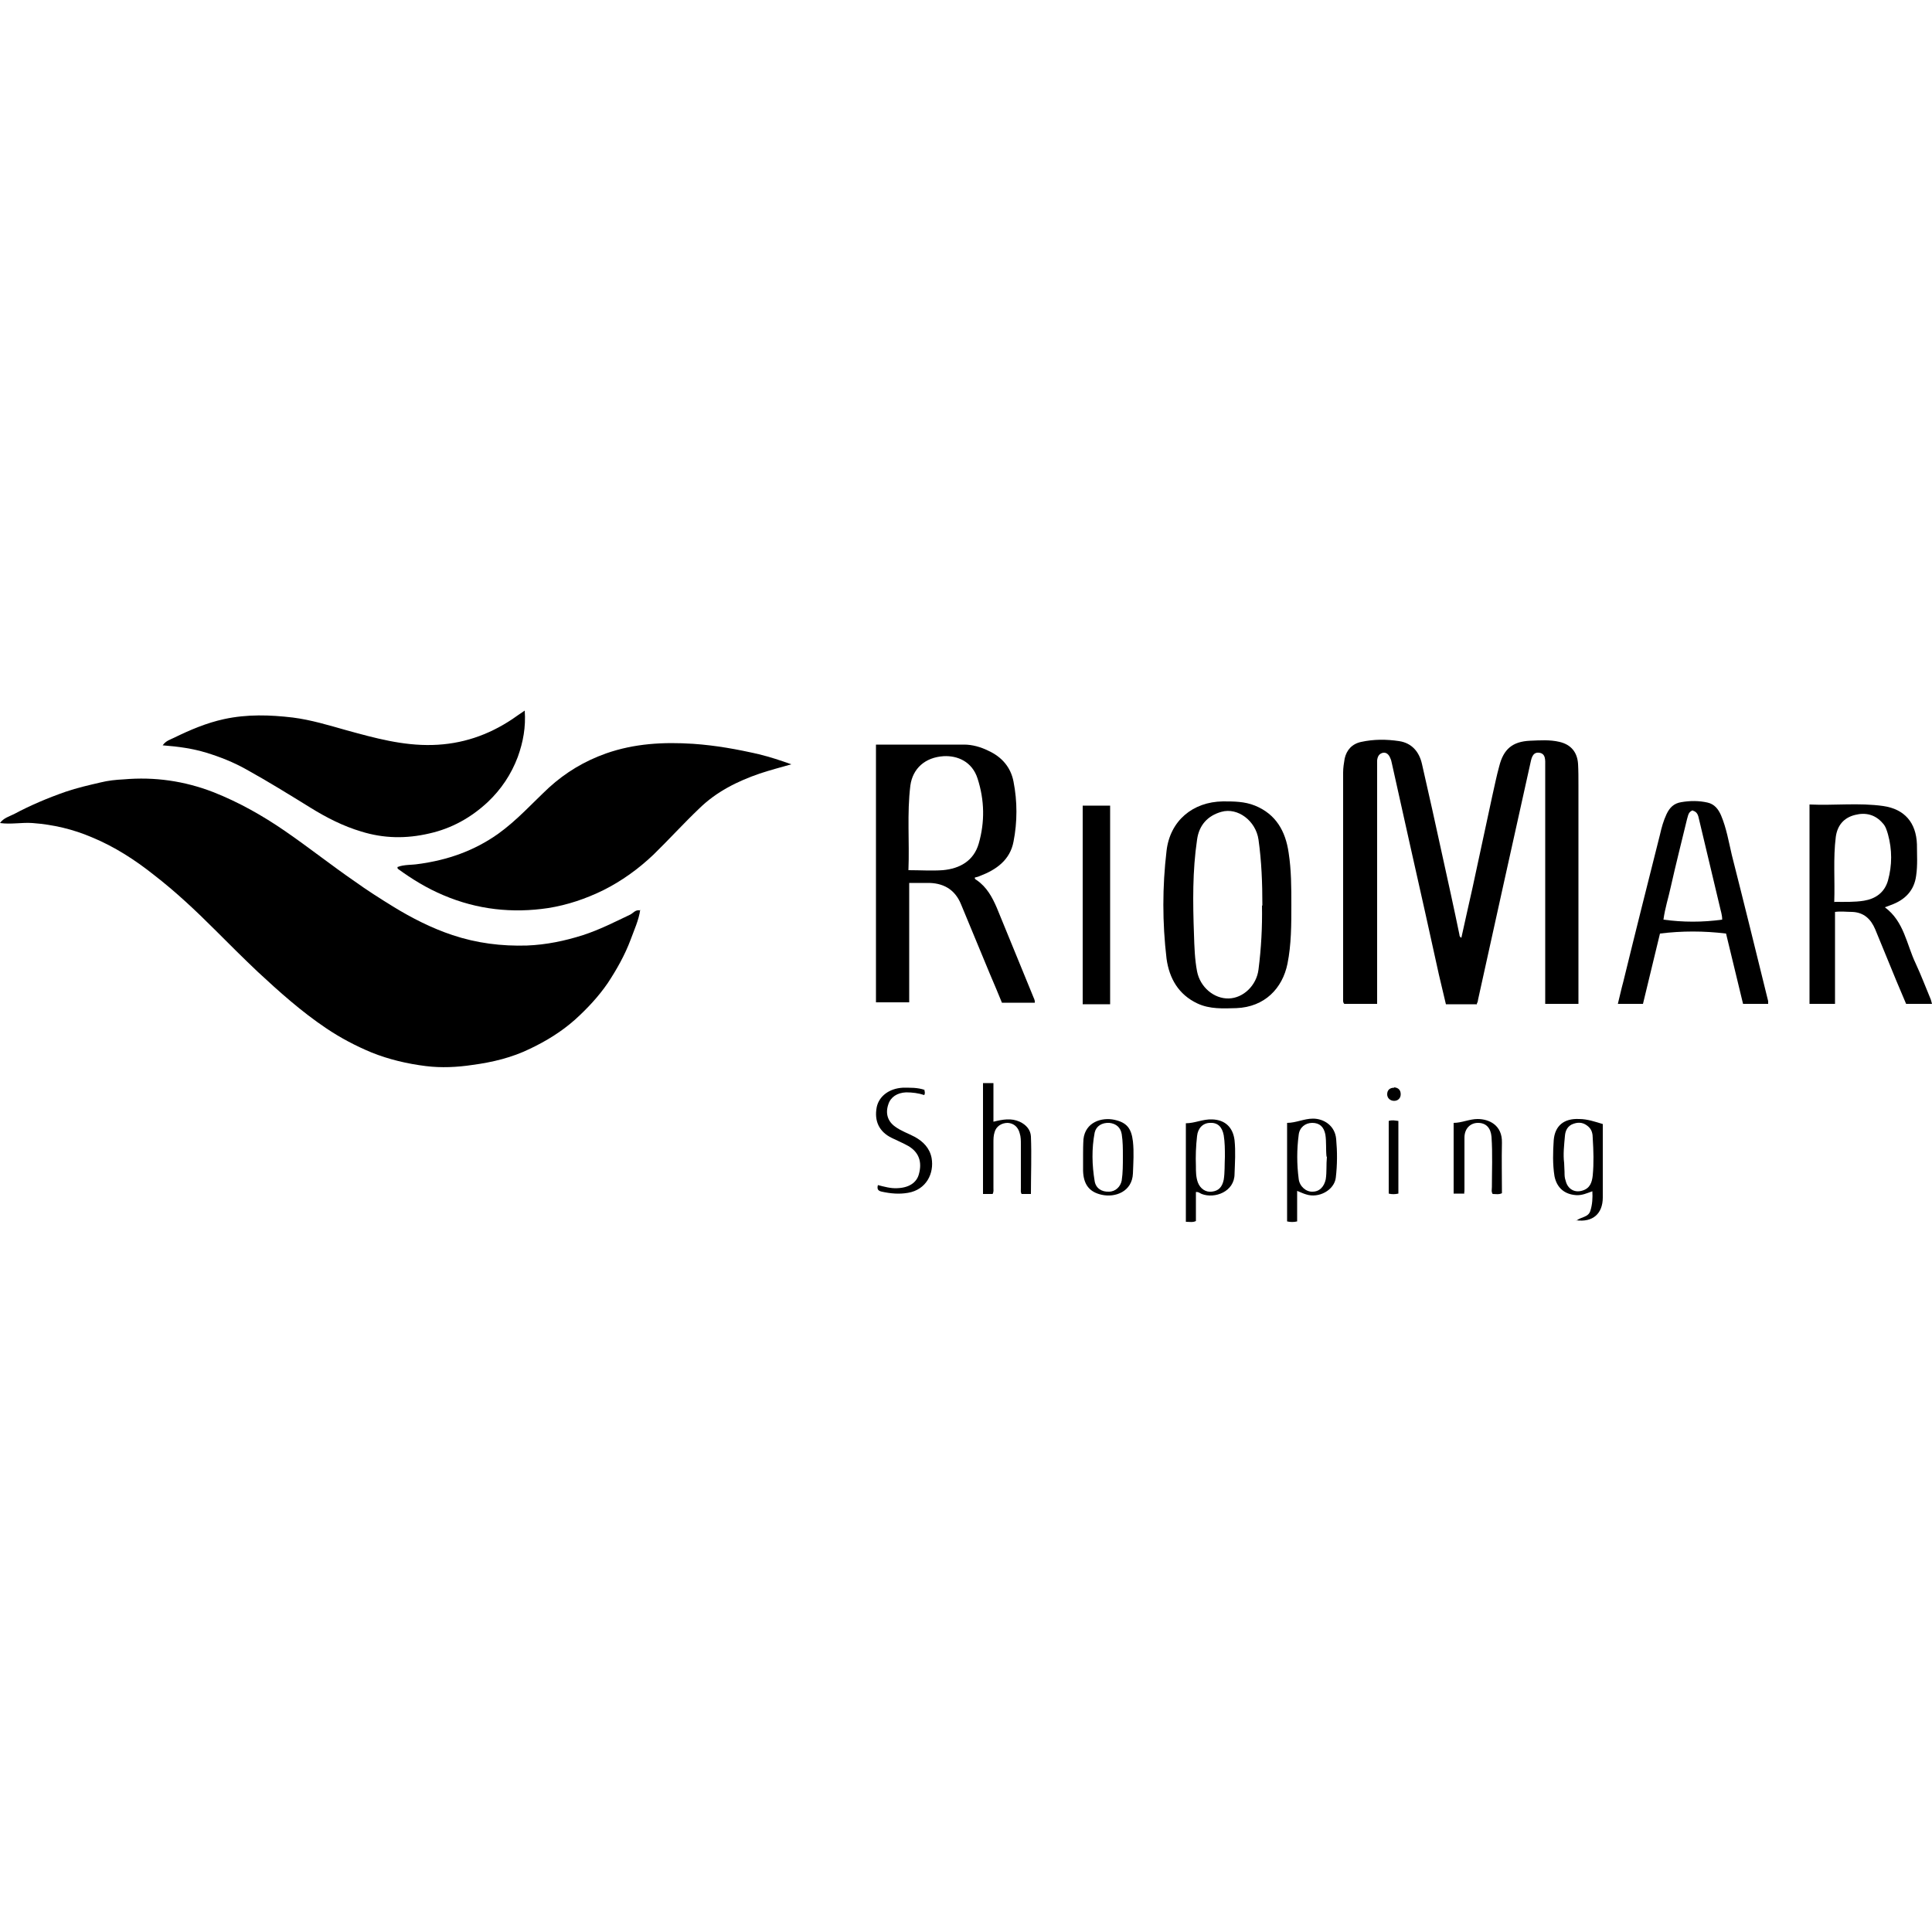 <?xml version="1.0" encoding="UTF-8"?> <svg xmlns="http://www.w3.org/2000/svg" version="1.1" viewBox="0 0 500 500"><g><g id="Camada_1"><g><path d="M165.7,235.4c-.4,2.8-1.6,5.3-2.5,7.8-1.5,4-3.6,7.7-5.9,11.2-2.4,3.5-5.3,6.6-8.5,9.5-3.5,3.1-7.4,5.5-11.6,7.5-4.7,2.3-9.7,3.5-14.9,4.2-4,.6-8.1.8-12.1.3-4.8-.6-9.5-1.7-14-3.5-4.1-1.7-8.1-3.8-11.8-6.3-6.4-4.3-12.1-9.4-17.7-14.6-3.7-3.5-7.3-7.1-10.9-10.7-5.1-5.1-10.3-10-16-14.4-4.9-3.9-10.2-7.3-16-9.7-4.9-2.1-10-3.3-15.4-3.7-2.8-.2-5.5.4-8.4,0,.9-1.3,2.4-1.7,3.6-2.3,4.3-2.3,8.8-4.2,13.4-5.8,2.9-1,6-1.7,9-2.4,2-.5,4-.7,6-.8,8-.7,15.7.4,23.2,3.3,6.6,2.6,12.8,6.1,18.6,10.1,6.1,4.2,11.9,8.8,18,13,3.2,2.3,6.5,4.4,9.9,6.5,4.9,3,10,5.6,15.4,7.4,6.3,2.1,12.7,2.9,19.3,2.7,5-.2,9.8-1.2,14.5-2.7,4.3-1.4,8.2-3.4,12.2-5.3.8-.4,1.3-1.3,2.5-1.1Z"></path><path d="M382,259.9h-7.8c-.6-2.5-1.2-5.1-1.8-7.6-2.4-10.9-4.8-21.8-7.3-32.8-1.6-7.3-3.3-14.7-4.9-22-.1-.5-.2-.9-.4-1.3-.3-.8-.9-1.5-1.8-1.4-1.1.2-1.5,1-1.6,2,0,.8,0,1.6,0,2.3,0,19.8,0,39.6,0,59.4,0,.4,0,.8,0,1.3h-8.5c-.4-.4-.3-.9-.3-1.3,0-19.5,0-39.1,0-58.6,0-1.2.2-2.4.4-3.6.5-2.2,1.9-3.8,4.3-4.3,3.2-.7,6.5-.7,9.8-.2,3.3.5,5.2,2.8,5.9,5.9,1.8,7.9,3.6,15.9,5.3,23.8,1.5,6.8,3,13.6,4.4,20.4,0,.3.1.6.5.8,1-4.4,1.9-8.7,2.9-13,1.7-7.9,3.4-15.8,5.1-23.7.6-2.6,1.1-5.2,1.8-7.7,1.1-4.4,3.4-6.4,8-6.6,2.5-.1,5.1-.3,7.6.3,3,.7,4.6,2.7,4.8,5.7.1,1.8.1,3.6.1,5.5,0,18.3,0,36.7,0,55,0,.5,0,1,0,1.6h-8.6c0-.6,0-1.2,0-1.7,0-20,0-39.9,0-59.9,0-1.4.2-3.2-1.6-3.4-1.8-.2-2,1.7-2.3,3-2.3,10.4-4.6,20.7-6.9,31.1-2.2,10-4.4,19.9-6.6,29.9,0,.4-.2.7-.4,1.2Z"></path><path d="M102.8,224.4c1.8-.7,3.7-.5,5.5-.8,7.5-1,14.4-3.4,20.6-7.8,4.9-3.5,8.9-8,13.2-12,4.3-3.9,9.1-6.8,14.7-8.8,7.4-2.6,14.9-3,22.6-2.5,5.8.4,11.4,1.4,17,2.7,2.9.7,5.6,1.6,8.4,2.6-2.8.8-5.5,1.5-8.2,2.4-5.8,2-11.2,4.7-15.6,9-4.1,3.9-7.9,8.1-11.9,12-3.9,3.7-8.2,6.8-13,9.2-4.5,2.2-9.2,3.8-14.2,4.6-9.3,1.4-18.4.4-27.1-3.3-4.3-1.8-8.2-4.2-11.9-6.9,0,0,0-.2,0-.3Z"></path><path d="M42.1,192.9c.8-1.2,2-1.5,3-2,4.1-2,8.3-3.8,12.9-4.8,6-1.3,11.9-1.1,17.8-.4,4.7.6,9.3,2,13.9,3.3,7.3,2,14.5,4,22.2,3.8,7.6-.2,14.4-2.5,20.7-6.7,1-.7,2-1.4,3.2-2.2.3,4.3-.4,8.1-1.8,12-1.7,4.5-4.3,8.4-7.8,11.7-4.3,4-9.3,6.8-15.1,8.1-6,1.4-11.8,1.3-17.6-.5-4.7-1.4-9-3.6-13.2-6.2-5.5-3.4-11-6.8-16.6-9.9-3.2-1.8-6.7-3.2-10.3-4.3-3.6-1.1-7.3-1.6-11.2-1.9Z"></path><path d="M226.7,192.7c7.7,0,15.2,0,22.8,0,2.1,0,4.3.6,6.3,1.6,3.5,1.6,5.8,4.3,6.5,8,1,5.1,1,10.4,0,15.5-.9,4.8-4.5,7.3-8.7,8.9-.4.2-.9.3-1.3.4-.1.5.3.5.5.7,2.6,1.8,4,4.4,5.2,7.2,3.1,7.6,6.2,15.1,9.3,22.7.2.6.6,1.1.5,1.8h-8.5c-1-2.4-2-4.9-3.1-7.4-2.5-6-5-12.1-7.5-18.1-1.6-3.9-4.7-5.6-8.9-5.5-1.5,0-2.9,0-4.5,0v30.9h-8.6v-66.8ZM235.1,225.2c3.1,0,6,.2,8.9,0,4.4-.4,8-2.4,9.3-6.9,1.6-5.6,1.5-11.2-.3-16.8-1.4-4.4-5.2-6-8.8-5.8-4.8.3-8,3.2-8.6,7.6-.9,7.3-.2,14.5-.5,21.9Z"></path><path d="M334.2,234.2c0,5.1,0,10.2-1,15.2-1.3,6.4-5.9,11.2-13.2,11.5-3.4.1-6.9.3-10.1-1.2-4.9-2.3-7.3-6.5-8-11.6-1.1-9.3-1.1-18.6,0-27.9.9-7.8,6.8-12.7,14.6-12.8,2.8,0,5.6,0,8.3,1.1,5.4,2.2,7.9,6.6,8.7,12.2.7,4.5.7,9,.7,13.6ZM326.7,234.3c0-5.7-.2-11.3-1-17-.7-4.9-5.4-8.4-9.6-7.2-3.6,1-5.8,3.5-6.3,7.2-1.2,8.1-1.1,16.3-.8,24.5.1,3.2.2,6.5.8,9.6.8,4.1,4.4,7.1,8.2,7,3.8-.1,7.2-3.4,7.7-7.5.7-5.5,1-11,.9-16.5Z"></path><path d="M468.3,208.2c6.4.3,12.8-.5,19.1.4,5.5.8,8.5,4.3,8.7,9.9,0,2.7.2,5.4-.2,8.1-.5,3.9-2.9,6.3-6.5,7.6-.5.2-1,.4-1.6.6,5,3.7,5.6,9.6,8,14.6,1.4,3,2.6,6.2,3.9,9.3.1.3.2.7.3,1.1h-6.7c-1.7-4-3.4-8-5-12-1-2.4-2-4.9-3-7.3-1.1-2.6-2.9-4.4-6-4.5-1.4,0-2.8-.2-4.4,0v23.8h-6.6v-51.6ZM474.8,233.4c2.6,0,5.1.1,7.6-.3,3-.5,5.3-2.1,6.2-5.2,1.1-4,1.1-8,0-12-.3-1-.6-2.1-1.4-2.9-1.9-2.2-4.4-2.8-7.1-2.1-2.9.7-4.6,2.7-5,5.7-.7,5.5-.2,11.1-.4,16.9Z"></path><path d="M446.7,241.6c-5.8-.7-11.4-.7-17.1,0-1.5,6.1-2.9,12.1-4.4,18.2h-6.5c.5-2,.9-3.9,1.4-5.7,3.1-12.7,6.3-25.4,9.5-38.1.4-1.8.9-3.6,1.7-5.3.8-1.7,1.9-2.8,3.8-3.1,2.3-.4,4.6-.4,6.8.1,1.8.4,2.8,1.7,3.5,3.3,1.4,3.3,2,6.9,2.8,10.3,3.2,12.6,6.3,25.2,9.4,37.8,0,.2,0,.4,0,.7h-6.5c-1.5-6.1-2.9-12.1-4.4-18.2ZM438.1,209.7c-1.2.4-1.2,1.4-1.5,2.3-1.4,5.8-2.9,11.7-4.2,17.5-.6,2.8-1.5,5.5-1.9,8.5,5.1.7,10.1.7,15.2,0,0-1.3-.4-2.3-.6-3.3-1.8-7.6-3.6-15.2-5.4-22.7-.2-.9-.4-1.9-1.6-2.2Z"></path><path d="M287.3,259.9h-7.1v-51.4h7.1v51.4Z"></path><path d="M309.5,308.4v7.6c-.8.4-1.6.2-2.6.2v-25.5c2.3,0,4.4-1.1,6.8-1,3.4.1,5.4,2.1,5.8,5.4.3,2.9.1,5.8,0,8.7,0,4.6-5.1,6.5-8.5,5.2-.5-.2-.8-.6-1.6-.5ZM317,299.3c0-1.8,0-3.6-.3-5.5-.4-2.1-1.5-3.3-3.5-3.2-1.9,0-3.2,1.4-3.4,3.4-.3,2.6-.4,5.2-.3,7.8,0,1.4,0,2.8.5,4.2.6,1.6,2,2.6,3.6,2.4,1.8-.2,2.7-1.2,3.1-3.1.3-1.9.2-3.8.3-5.9Z"></path><path d="M335.7,308.2v7.9c-.9.2-1.7.2-2.6,0v-25.5c2.3,0,4.4-1.1,6.7-1.1,2.8,0,5.7,1.8,6,5.3.3,3.3.3,6.6-.1,10-.4,3.2-4.4,5.4-7.7,4.3-.7-.2-1.3-.5-2.3-.9ZM343.3,299.3c-.2-1.9,0-3.8-.3-5.7-.4-2-1.5-3-3.4-3-1.8,0-3.3,1.2-3.5,3.1-.5,3.8-.5,7.6,0,11.4.2,1.9,1.9,3.4,3.6,3.3,1.8,0,3-1.3,3.4-3.2.3-1.9.1-3.8.3-5.8Z"></path><path d="M408,315.9c1.1-1,3.1-.8,3.6-2.6.5-1.6.6-3.3.5-5-1.4.5-2.7,1.1-4.2,1-3-.2-5-1.9-5.6-4.9-.5-3.1-.4-6.3-.2-9.3.3-3.8,2.7-5.7,6.6-5.5,2.1,0,4.1.7,6.1,1.3,0,6.4,0,12.7,0,19,0,4.2-2.6,6.5-6.9,5.9ZM404.8,301c0,.8.1,1.6.1,2.3,0,.8,0,1.5.3,2.3.5,2.1,2.3,3.2,4.4,2.5,1.9-.6,2.4-2.1,2.6-3.9.3-3.2.2-6.4,0-9.6,0-1.1-.2-2.2-1.1-3-1.1-1-2.3-1.3-3.8-.8-1.6.5-2.2,1.8-2.3,3.2-.2,2.3-.5,4.7-.2,7Z"></path><path d="M254.4,280.3h2.7v10c2.4-.6,4.6-1,6.8,0,1.7.8,2.8,2.1,2.9,3.8.2,4.9,0,9.9,0,14.9h-2.4c-.3-.4-.2-1-.2-1.6,0-3.8,0-7.5,0-11.3,0-.9,0-1.9-.3-2.8-.4-1.6-1.5-2.6-3.1-2.7-1.6,0-3,.9-3.4,2.4-.3.9-.3,1.8-.3,2.8,0,3.9,0,7.7,0,11.6,0,.5.1,1-.2,1.6h-2.5v-28.7Z"></path><path d="M239.2,282.1c.2.5.2.9,0,1.3-1.5-.5-3.1-.7-4.7-.7-2.3.1-4,1.2-4.6,3.1-.8,2.3-.2,4.4,1.8,5.8,1.5,1.1,3.3,1.7,5,2.6,2.2,1.2,3.9,2.9,4.4,5.5.7,4-1.4,8.2-6.1,9-2.3.4-4.5.2-6.8-.3-.9-.2-1.3-.6-1-1.7,1.6.4,3.3.9,5,.8,3-.1,5-1.4,5.6-3.6.9-3.2,0-5.7-2.7-7.3-1.4-.8-2.9-1.4-4.3-2.1-3.3-1.6-4.6-4.4-3.9-8,.6-2.8,3.2-4.8,6.7-5,1.9,0,3.8-.1,5.8.6Z"></path><path d="M378.8,308.9h-2.6v-18.3c2.1,0,4.1-1,6.2-1,3,0,6.4,1.6,6.3,6.1-.1,4.4,0,8.7,0,13.1-.8.4-1.6.2-2.4.2-.4-.6-.2-1.2-.2-1.8,0-4.3.2-8.6-.1-13-.2-2.3-1.4-3.6-3.5-3.6-2,0-3.5,1.5-3.5,3.8,0,4.4,0,8.9,0,13.3,0,.4,0,.8-.1,1.3Z"></path><path d="M280.3,298.9c0-1,0-2.6.1-4.1.5-4.4,4.7-5.7,8-5,3.2.7,4.4,2.2,4.8,5.6.3,2.8.1,5.5,0,8.3-.2,4.7-4.6,6.3-8.1,5.5-3.2-.7-4.7-2.7-4.8-6.2,0-1.2,0-2.4,0-4.1ZM290.6,299.1c0-1.7,0-3.7-.3-5.6-.3-1.7-1.4-2.7-3.2-2.9-1.9-.1-3.4.8-3.8,2.5-.8,4.2-.7,8.4,0,12.6.3,1.8,1.8,2.8,3.7,2.7,1.7,0,3-1.3,3.3-2.9.3-2,.3-4,.3-6.3Z"></path><path d="M361.9,308.9c-.9.2-1.7.2-2.5,0v-18.8c.9-.3,1.6-.1,2.5,0v18.9Z"></path><path d="M360.8,281.4c1.1.1,1.7.7,1.7,1.8,0,1-.7,1.7-1.7,1.7-1,0-1.8-.7-1.8-1.7,0-1.1.7-1.7,1.8-1.7Z"></path></g></g></g></svg> 